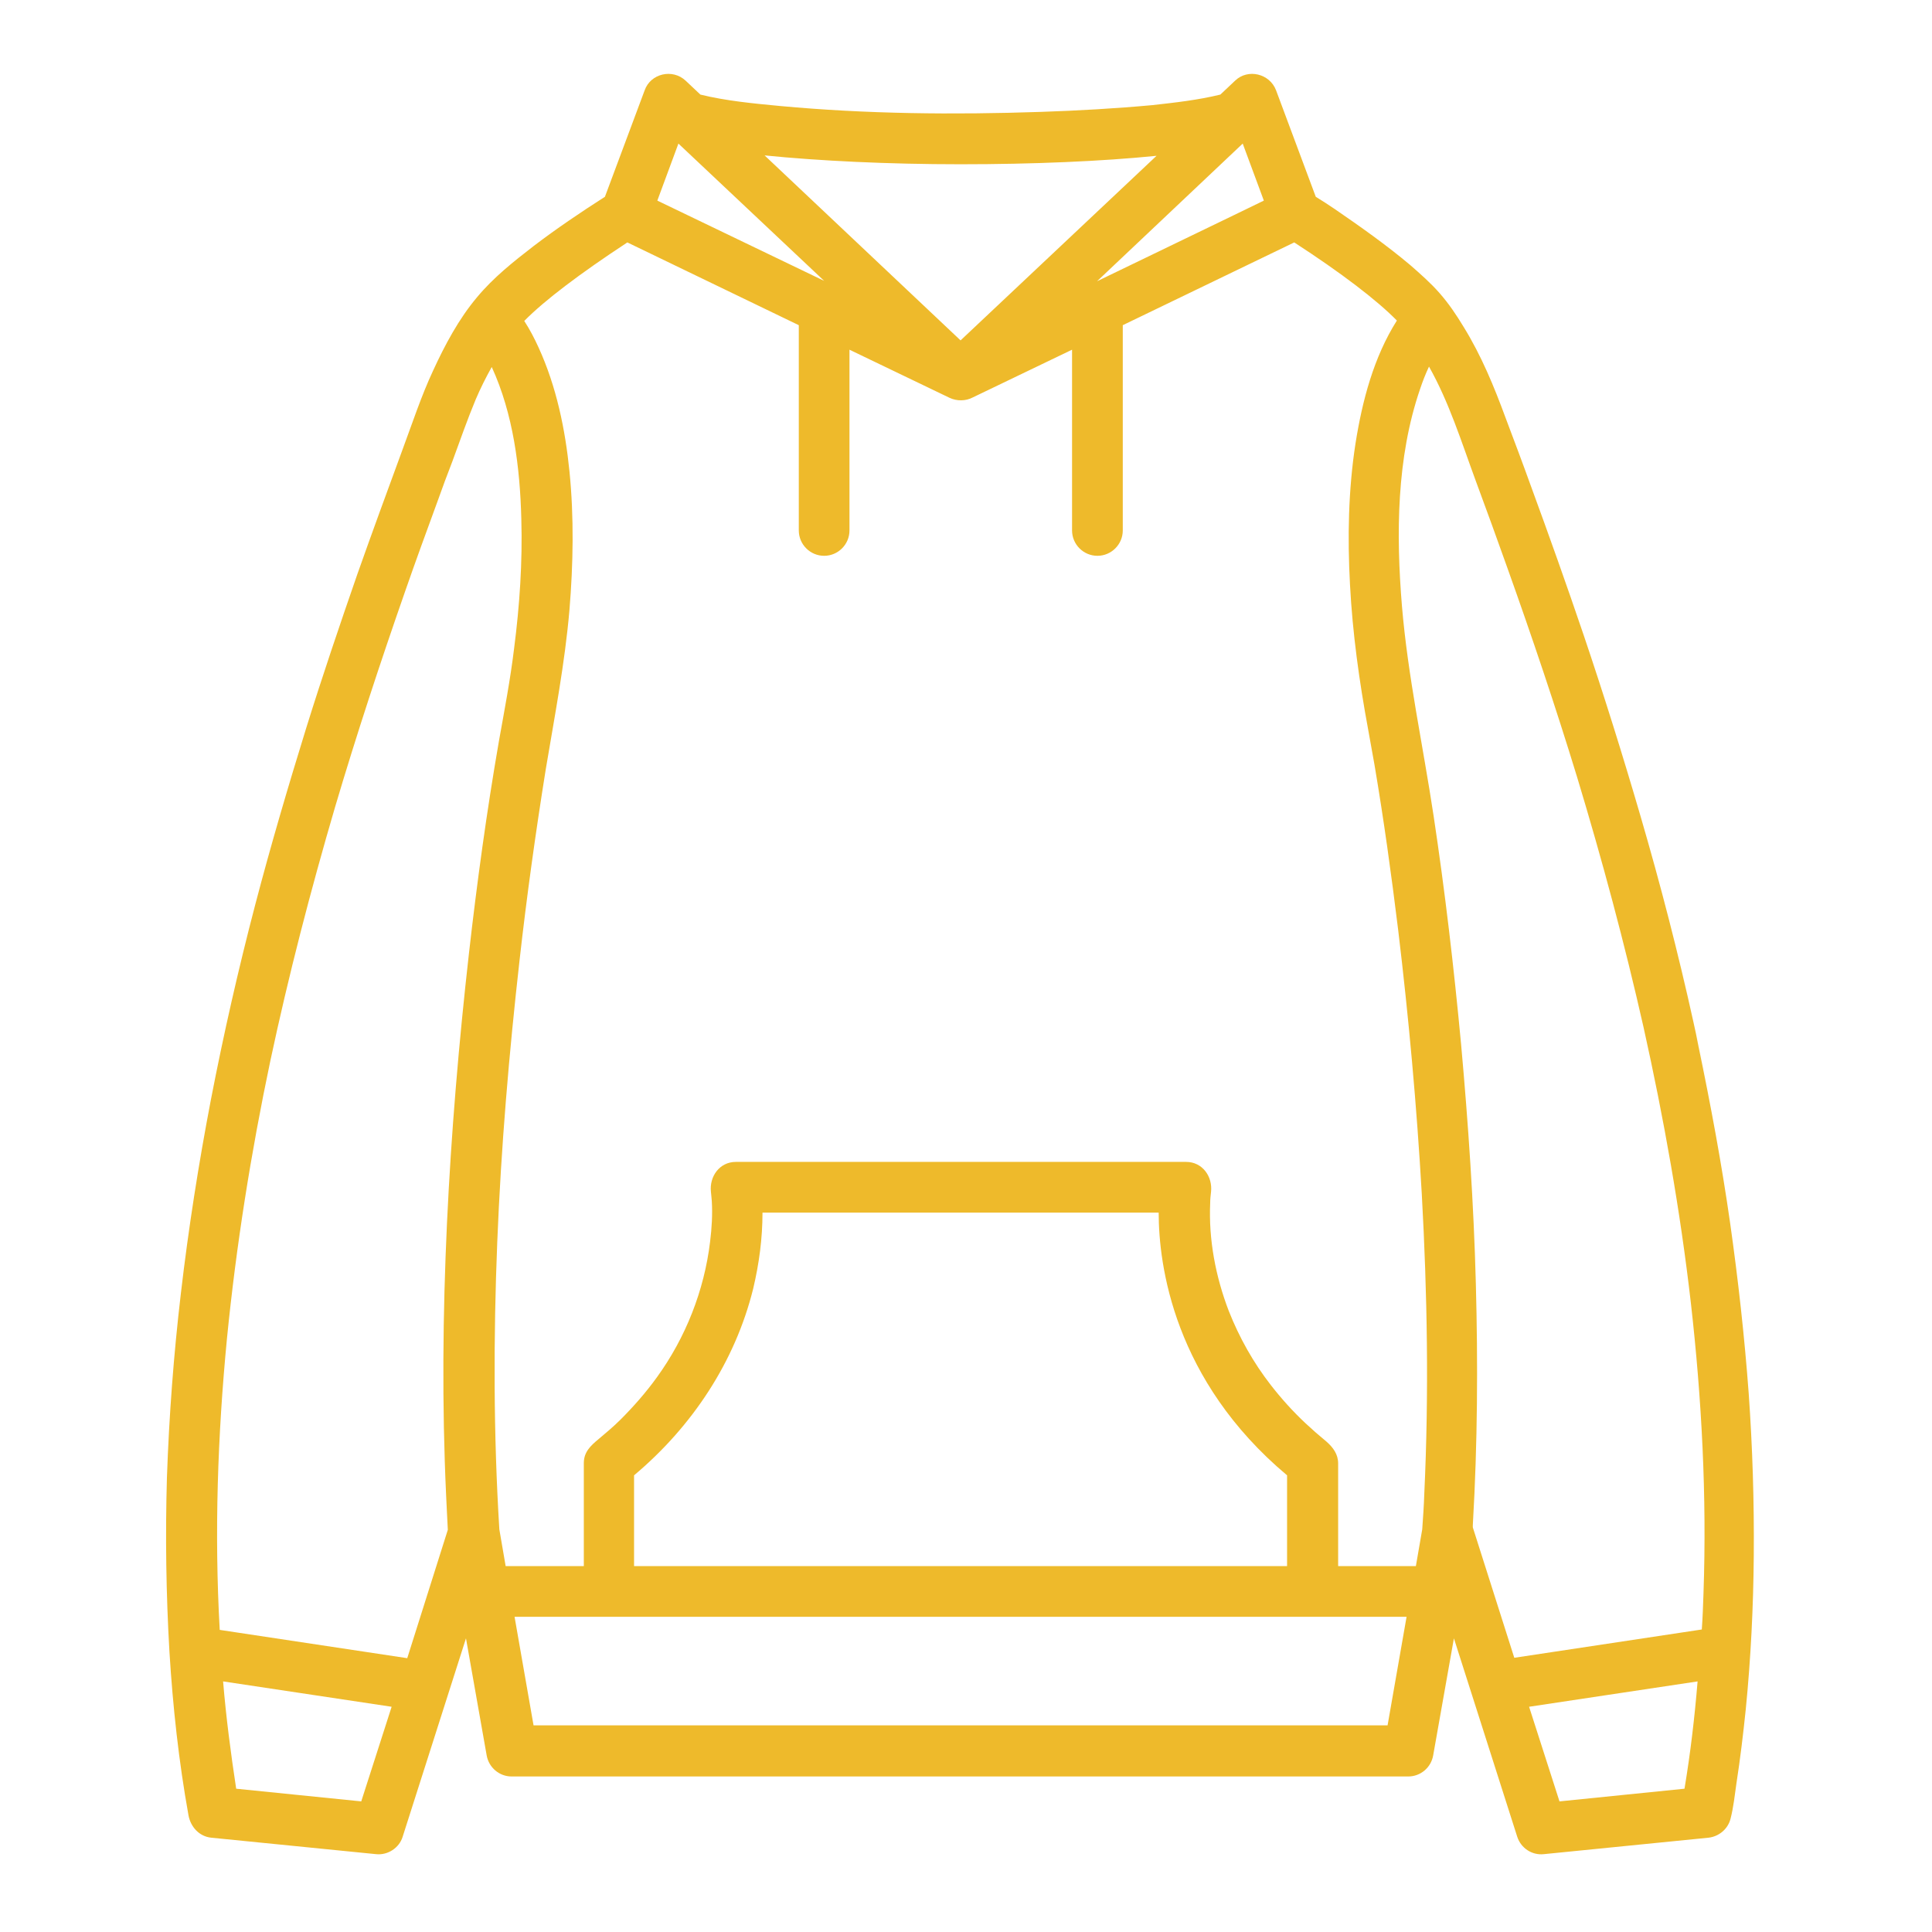 <svg version="1.2" preserveAspectRatio="xMidYMid meet" height="250" viewBox="0 0 187.5 187.5" zoomAndPan="magnify" width="250" xmlns:xlink="http://www.w3.org/1999/xlink" xmlns="http://www.w3.org/2000/svg"><defs><clipPath id="c9bf0420b5"><path d="M 16.039 7 L 170.875 7 L 170.875 180 L 16.039 180 Z M 16.039 7"></path></clipPath></defs><g id="409292643a"><g clip-path="url(#c9bf0420b5)" clip-rule="nonzero"><path d="M 164.344 99.195 C 162.867 92.473 161.145 85.832 159.219 79.23 C 157.496 73.328 155.652 67.426 153.684 61.605 C 152.043 56.77 150.324 51.934 148.562 47.137 C 147.781 44.965 146.961 42.793 146.141 40.617 C 144.996 37.504 143.766 34.512 142.043 31.723 C 141.348 30.574 140.609 29.469 139.707 28.445 C 138.848 27.461 137.863 26.602 136.879 25.738 C 134.543 23.773 132.043 22.008 129.539 20.289 C 128.926 19.879 128.312 19.469 127.695 19.098 L 123.844 8.77 C 123.227 7.129 121.098 6.637 119.867 7.828 L 118.434 9.18 C 116.258 9.711 114.047 9.957 111.832 10.203 C 108.266 10.531 104.617 10.738 101.012 10.859 C 92.566 11.145 84.082 11.066 75.68 10.285 C 73.098 10.039 70.473 9.793 67.973 9.18 L 66.539 7.828 C 65.266 6.637 63.137 7.129 62.562 8.77 L 58.707 19.098 C 56.332 20.617 54.035 22.172 51.82 23.855 C 49.855 25.371 47.887 26.93 46.289 28.855 C 44.527 30.945 43.172 33.488 42.023 35.988 C 40.879 38.445 40.016 41.07 39.074 43.609 C 37.598 47.629 36.121 51.645 34.688 55.703 C 32.965 60.664 31.285 65.625 29.727 70.625 C 27.965 76.32 26.285 82.02 24.77 87.801 C 23.129 94.07 21.695 100.383 20.465 106.738 C 19.273 112.969 18.293 119.199 17.555 125.512 C 16.855 131.453 16.406 137.438 16.199 143.426 C 16.039 149.039 16.117 154.695 16.445 160.312 C 16.773 165.641 17.348 170.93 18.293 176.176 C 18.496 177.281 19.316 178.227 20.504 178.348 L 36.492 179.945 C 37.641 180.07 38.746 179.332 39.074 178.266 L 45.223 159 L 47.23 170.355 C 47.438 171.543 48.461 172.406 49.648 172.406 L 136.672 172.406 C 137.863 172.406 138.887 171.543 139.09 170.355 L 141.102 159 L 147.25 178.266 C 147.617 179.371 148.684 180.07 149.832 179.945 L 165.816 178.348 C 166.844 178.227 167.703 177.488 167.949 176.504 C 168.234 175.398 168.359 174.207 168.523 173.059 C 168.891 170.684 169.18 168.266 169.426 165.887 C 169.918 160.926 170.164 155.926 170.203 150.965 C 170.246 145.719 170.082 140.473 169.711 135.227 C 169.301 129.691 168.688 124.199 167.91 118.707 C 167.09 112.969 166.023 107.23 164.832 101.531 C 164.672 100.672 164.508 99.934 164.344 99.195 C 159.094 75.461 170.695 127.848 164.344 99.195 Z M 65.84 13.934 L 79.984 27.258 L 63.793 19.469 Z M 120.605 13.934 L 122.656 19.469 L 119.703 20.902 L 106.465 27.297 Z M 93.223 15.941 C 100.273 15.941 106.953 15.656 112.242 15.121 L 93.223 33.035 L 74.203 15.082 C 79.492 15.613 86.172 15.941 93.223 15.941 Z M 60.883 23.527 L 77.523 31.559 L 77.523 51.48 C 77.523 52.836 78.629 53.941 79.984 53.941 C 81.336 53.941 82.441 52.836 82.441 51.48 L 82.441 33.938 L 92.156 38.609 C 92.855 38.938 93.715 38.938 94.41 38.57 L 104.043 33.938 L 104.043 51.48 C 104.043 52.836 105.152 53.941 106.504 53.941 C 107.855 53.941 108.965 52.836 108.965 51.48 L 108.965 31.559 L 125.605 23.527 C 130.156 26.477 133.641 29.141 135.566 31.109 C 133.312 34.676 132.207 38.898 131.551 43.039 C 130.852 47.547 130.77 52.18 131.016 56.727 C 131.262 61.441 131.918 66.156 132.777 70.789 C 132.984 71.938 133.188 73.082 133.395 74.23 C 134.297 79.559 135.035 84.891 135.688 90.219 C 136.715 98.742 137.492 107.312 137.984 115.879 C 138.52 125.551 138.684 135.227 138.23 144.898 C 138.191 146.09 138.109 147.277 138.027 148.426 L 137.41 151.992 L 129.867 151.992 L 129.867 142.031 C 129.867 141.129 129.375 140.473 128.723 139.898 C 128.023 139.324 127.367 138.75 126.711 138.137 C 125.484 136.988 124.375 135.758 123.352 134.445 C 121.629 132.234 120.277 129.816 119.254 127.234 C 117.98 123.914 117.285 120.305 117.449 116.738 C 117.449 116.371 117.488 116.043 117.531 115.672 C 117.695 114.199 116.711 112.762 115.113 112.762 L 71.414 112.762 C 69.816 112.762 68.832 114.199 68.996 115.672 C 69.039 115.961 69.039 116.246 69.078 116.535 C 69.16 117.844 69.078 119.199 68.914 120.512 C 68.34 125.266 66.539 129.816 63.75 133.668 C 62.684 135.145 61.496 136.496 60.227 137.766 C 59.527 138.465 58.789 139.078 58.055 139.695 C 57.316 140.309 56.66 140.922 56.66 141.988 L 56.66 151.992 L 49.074 151.992 L 48.461 148.426 C 47.887 139.16 47.887 129.816 48.258 120.551 C 48.625 111.367 49.402 102.227 50.43 93.129 C 51.125 86.938 51.984 80.789 52.969 74.641 C 53.832 69.477 54.816 64.395 55.266 59.188 C 55.633 54.719 55.715 50.211 55.266 45.742 C 54.855 41.645 53.996 37.504 52.273 33.734 C 51.863 32.832 51.414 31.969 50.879 31.148 C 52.848 29.141 56.332 26.52 60.883 23.527 Z M 61.535 143.18 C 67.152 138.465 71.332 132.191 73.098 125.059 C 73.672 122.641 74 120.184 74 117.684 L 112.449 117.684 C 112.449 122.805 113.922 133.957 124.91 143.18 L 124.91 151.992 L 61.535 151.992 Z M 35.059 174.824 L 22.922 173.594 C 22.391 170.109 21.941 166.664 21.652 163.18 L 38.008 165.641 Z M 39.523 160.926 L 21.324 158.18 C 20.793 148.754 21.121 139.324 22.023 129.938 C 22.922 120.879 24.359 111.859 26.242 102.926 C 28.008 94.645 30.137 86.445 32.516 78.332 C 34.605 71.281 36.902 64.312 39.32 57.383 C 40.344 54.434 41.41 51.523 42.477 48.613 C 42.926 47.34 43.418 46.031 43.91 44.758 C 44.648 42.75 45.344 40.742 46.164 38.773 C 46.617 37.707 47.148 36.645 47.723 35.617 C 49.812 40.168 50.469 45.375 50.594 50.375 C 50.715 54.555 50.43 58.777 49.895 62.918 C 49.527 65.953 48.953 68.945 48.418 71.938 C 47.23 78.781 46.289 85.668 45.508 92.555 C 44.527 101.246 43.789 109.977 43.379 118.707 C 42.969 127.52 42.887 136.332 43.297 145.145 C 43.336 146.254 43.418 147.359 43.461 148.465 Z M 134.664 167.445 L 51.781 167.445 L 49.938 156.91 L 136.508 156.91 Z M 142.945 147.852 C 143.395 140.105 143.438 132.316 143.23 124.566 C 143.027 116.82 142.492 109.031 141.797 101.328 C 141.102 93.906 140.238 86.527 139.133 79.191 C 138.109 72.387 136.633 65.664 136.059 58.82 C 135.484 51.852 135.527 44.43 137.82 37.75 C 138.066 37.012 138.355 36.273 138.684 35.578 C 140.648 39.062 141.84 42.914 143.23 46.688 C 144.258 49.473 145.281 52.262 146.266 55.047 C 148.684 61.812 150.98 68.617 153.07 75.461 C 155.488 83.453 157.66 91.531 159.504 99.688 C 161.473 108.539 163.07 117.477 164.098 126.453 C 165.16 135.801 165.652 145.227 165.324 154.613 C 165.285 155.805 165.242 156.992 165.16 158.141 L 146.961 160.887 L 142.984 148.383 C 142.902 148.219 142.945 148.055 142.945 147.852 C 142.945 147.523 142.945 148.055 142.945 147.852 Z M 151.348 174.824 L 148.398 165.641 L 164.75 163.18 C 164.465 166.664 164.055 170.148 163.48 173.594 Z M 151.348 174.824" style="stroke:none;fill-rule:nonzero;fill:#eeba2b;fill-opacity:1;"></path></g></g></svg>